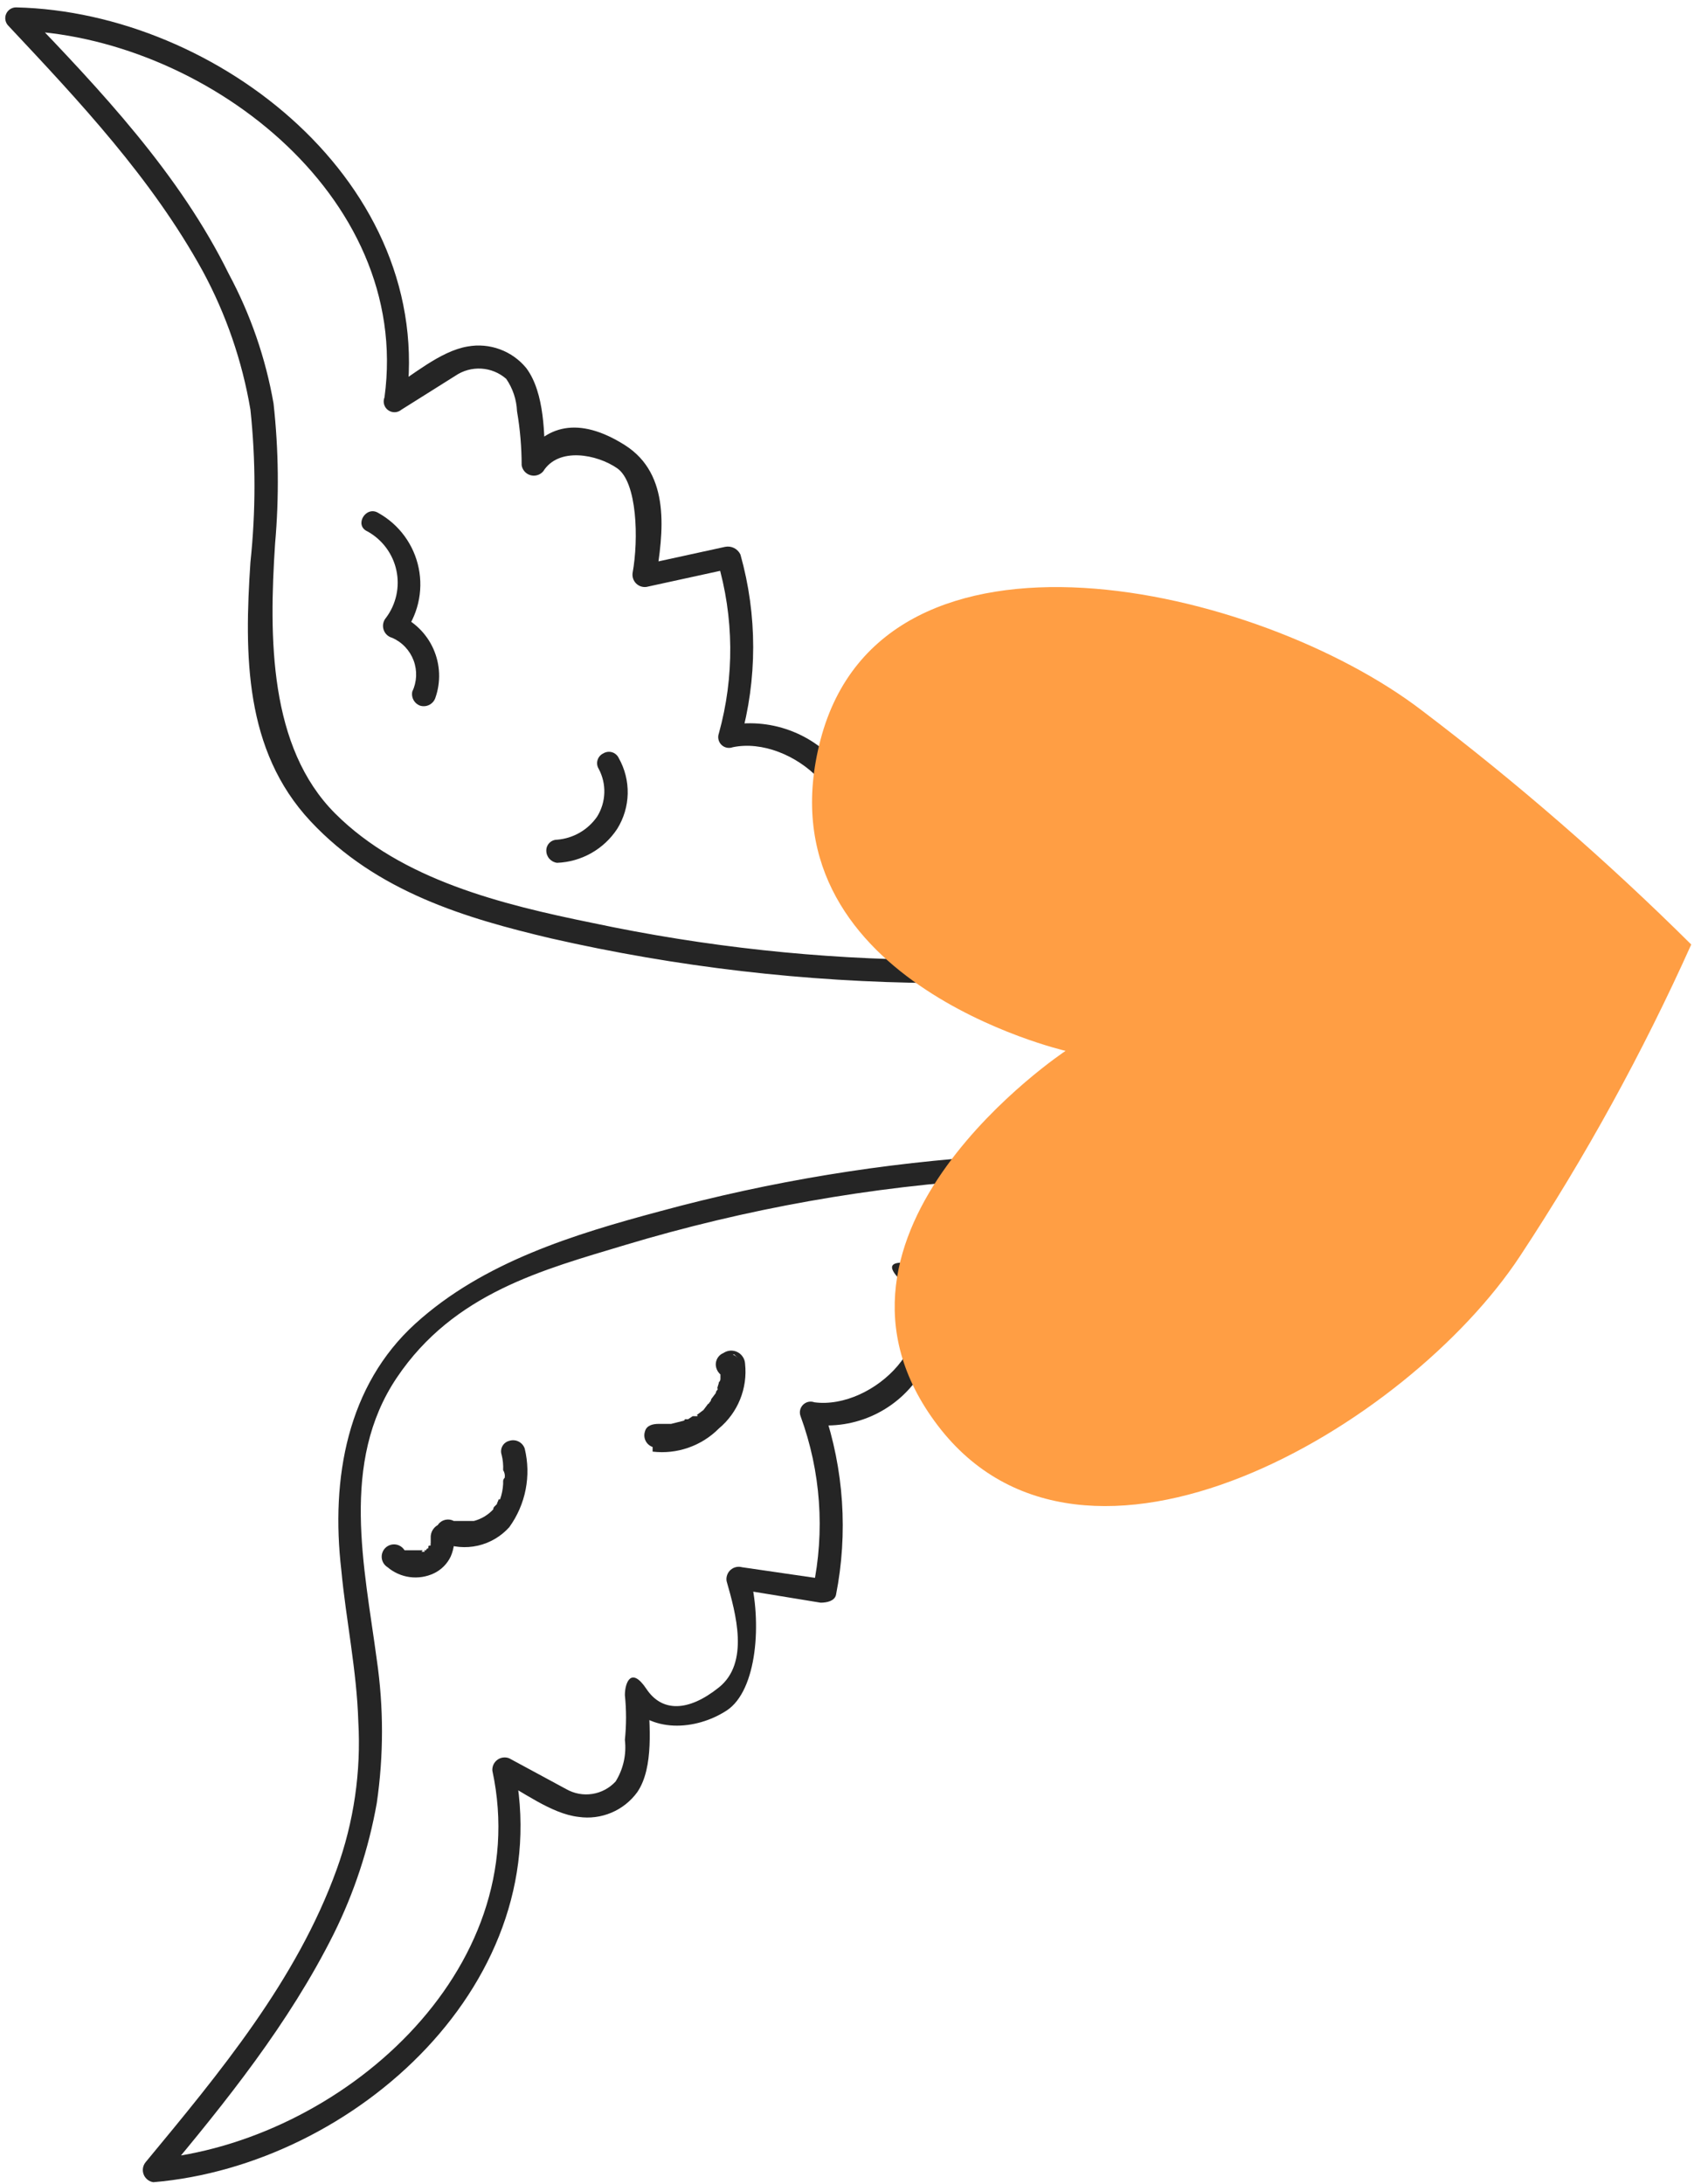 <?xml version="1.0" encoding="UTF-8"?> <svg xmlns="http://www.w3.org/2000/svg" width="97" height="124" viewBox="0 0 97 124" fill="none"> <path d="M56.666 65.618C50.187 66.013 43.765 67.068 37.501 68.769C32.6 70.082 27.437 71.657 23.586 75.157C19.735 78.658 18.773 83.909 19.385 89.16C19.648 91.96 20.261 94.848 20.348 97.736C20.513 100.591 20.096 103.449 19.123 106.138C16.848 112.439 12.472 117.689 8.271 122.765C8.192 122.861 8.14 122.976 8.12 123.098C8.101 123.221 8.113 123.346 8.158 123.462C8.202 123.577 8.277 123.679 8.374 123.757C8.47 123.834 8.586 123.885 8.709 123.903C20.173 122.94 31.812 112.439 29.187 100.187L28.224 100.974C29.625 101.674 31.287 102.987 32.863 103.162C33.492 103.253 34.134 103.17 34.72 102.923C35.306 102.677 35.813 102.275 36.188 101.762C37.151 100.362 36.888 97.911 36.801 96.249L35.575 96.599C36.888 98.436 39.514 98.261 41.264 97.124C43.014 95.986 43.277 92.048 42.577 89.422L41.789 90.21L46.602 90.998C46.952 90.998 47.39 90.91 47.477 90.56C48.167 87.058 47.926 83.437 46.777 80.058L45.902 80.846C47.102 81.051 48.336 80.904 49.454 80.422C50.572 79.941 51.527 79.146 52.203 78.133C52.909 77.247 53.286 76.143 53.27 75.011C53.254 73.878 52.846 72.785 52.116 71.919L51.503 72.97C54.216 73.407 57.279 71.744 57.542 68.769C57.492 68.635 57.402 68.519 57.285 68.438C57.168 68.356 57.028 68.312 56.885 68.312C56.742 68.312 56.603 68.356 56.486 68.438C56.368 68.519 56.279 68.635 56.229 68.769C56.054 70.782 53.691 72.007 51.853 71.744C50.015 71.482 50.715 72.269 51.241 72.795C53.866 75.945 49.578 80.058 46.252 79.621C46.142 79.58 46.023 79.571 45.908 79.596C45.794 79.621 45.689 79.679 45.606 79.762C45.523 79.845 45.465 79.95 45.44 80.064C45.415 80.179 45.424 80.298 45.465 80.408C46.615 83.545 46.858 86.942 46.165 90.21L46.952 89.685L42.139 88.985C42.026 88.954 41.907 88.952 41.793 88.979C41.679 89.006 41.574 89.061 41.487 89.14C41.4 89.218 41.334 89.317 41.295 89.428C41.256 89.538 41.245 89.657 41.264 89.772C41.789 91.61 42.577 94.411 40.826 95.811C39.076 97.211 37.588 97.211 36.713 95.898C35.838 94.586 35.488 95.548 35.488 96.249C35.576 97.092 35.576 97.943 35.488 98.786C35.585 99.611 35.4 100.443 34.963 101.149C34.614 101.528 34.148 101.778 33.639 101.857C33.13 101.937 32.61 101.841 32.163 101.587L28.924 99.837C28.814 99.791 28.694 99.775 28.576 99.79C28.457 99.804 28.345 99.848 28.248 99.919C28.152 99.989 28.075 100.082 28.025 100.19C27.975 100.299 27.953 100.418 27.962 100.537C30.412 111.913 19.298 121.628 8.709 122.59L9.234 123.64C12.822 119.352 16.41 114.889 18.948 109.813C20.116 107.463 20.941 104.958 21.398 102.374C21.792 99.676 21.792 96.934 21.398 94.236C20.698 88.985 19.298 83.034 22.536 78.221C25.774 73.407 30.85 72.094 35.488 70.694C42.378 68.623 49.485 67.36 56.666 66.931C57.542 66.844 57.542 65.531 56.666 65.618V65.618Z" fill="#252525"></path> <path d="M53.078 54.504C46.548 54.464 40.038 53.76 33.65 52.404C28.487 51.353 22.798 49.953 19.035 46.19C15.272 42.427 15.272 36.213 15.622 30.875C15.856 28.224 15.826 25.556 15.535 22.911C15.087 20.341 14.23 17.859 12.997 15.56C10.196 9.872 5.733 5.146 1.357 0.595L0.92 1.733C11.421 1.995 23.411 11.009 21.836 22.561C21.784 22.688 21.776 22.829 21.813 22.961C21.851 23.093 21.931 23.209 22.042 23.289C22.153 23.37 22.288 23.411 22.425 23.406C22.562 23.401 22.694 23.35 22.798 23.261L25.861 21.336C26.294 21.041 26.813 20.898 27.335 20.93C27.858 20.961 28.355 21.166 28.749 21.511C29.122 22.054 29.335 22.691 29.362 23.349C29.536 24.36 29.624 25.385 29.625 26.412C29.645 26.545 29.702 26.669 29.791 26.77C29.88 26.871 29.995 26.944 30.125 26.981C30.254 27.018 30.391 27.017 30.519 26.978C30.648 26.939 30.763 26.864 30.85 26.762C31.725 25.362 33.913 25.799 35.05 26.587C36.188 27.374 36.276 30.612 35.925 32.538C35.911 32.645 35.922 32.753 35.956 32.855C35.99 32.958 36.048 33.05 36.124 33.127C36.2 33.203 36.293 33.261 36.395 33.295C36.498 33.329 36.606 33.34 36.713 33.325L41.526 32.275L40.739 31.838C41.687 35.032 41.717 38.428 40.826 41.639C40.785 41.749 40.777 41.869 40.802 41.983C40.827 42.098 40.885 42.203 40.967 42.286C41.05 42.369 41.155 42.426 41.27 42.451C41.385 42.476 41.504 42.468 41.614 42.427C44.94 41.727 49.49 45.665 47.04 48.99C46.951 49.095 46.9 49.227 46.895 49.364C46.89 49.501 46.931 49.636 47.012 49.747C47.093 49.858 47.208 49.938 47.34 49.976C47.472 50.013 47.613 50.005 47.74 49.953C49.753 49.603 52.116 50.741 52.378 52.841C52.641 54.941 53.779 53.366 53.691 52.491C53.253 49.603 50.015 48.203 47.39 48.728L48.178 49.691C49.578 47.765 49.14 45.402 47.74 43.565C46.986 42.609 45.981 41.882 44.837 41.465C43.694 41.047 42.456 40.956 41.264 41.202L42.051 41.989C43.016 38.555 43.016 34.922 42.051 31.488C41.976 31.327 41.849 31.196 41.69 31.116C41.531 31.037 41.35 31.014 41.176 31.05L36.363 32.1L37.238 32.888C37.676 30.262 38.113 26.937 35.488 25.274C32.862 23.611 30.937 24.136 29.712 26.062L30.937 26.412C30.937 24.749 30.937 22.299 29.887 20.898C29.492 20.417 28.975 20.049 28.391 19.834C27.806 19.618 27.175 19.563 26.561 19.673C24.986 19.936 23.411 21.336 22.098 22.124L23.061 22.911C24.811 10.484 12.384 0.683 0.92 0.42C0.797 0.418 0.677 0.453 0.575 0.52C0.472 0.588 0.393 0.684 0.345 0.797C0.298 0.91 0.286 1.035 0.311 1.155C0.335 1.275 0.395 1.384 0.482 1.47C4.508 5.758 8.621 10.134 11.509 15.385C12.84 17.844 13.756 20.505 14.222 23.261C14.528 26.141 14.528 29.045 14.222 31.925C13.872 37.176 13.872 42.602 17.635 46.628C21.398 50.653 26.474 52.141 31.287 53.279C38.438 54.909 45.744 55.76 53.078 55.817C53.212 55.767 53.328 55.677 53.41 55.56C53.491 55.443 53.535 55.303 53.535 55.16C53.535 55.017 53.491 54.878 53.41 54.761C53.328 54.643 53.212 54.554 53.078 54.504V54.504Z" fill="#252525"></path> <path d="M20.873 30.175C21.288 30.405 21.65 30.722 21.932 31.104C22.215 31.485 22.413 31.923 22.512 32.387C22.612 32.851 22.611 33.331 22.509 33.795C22.407 34.259 22.208 34.696 21.923 35.076C21.845 35.166 21.791 35.274 21.766 35.391C21.741 35.507 21.747 35.629 21.782 35.742C21.817 35.856 21.88 35.959 21.966 36.042C22.052 36.124 22.158 36.184 22.273 36.214C22.552 36.336 22.804 36.514 23.013 36.736C23.222 36.957 23.384 37.219 23.491 37.505C23.597 37.79 23.644 38.094 23.631 38.399C23.617 38.703 23.542 39.002 23.411 39.277C23.38 39.439 23.406 39.606 23.486 39.75C23.566 39.894 23.695 40.006 23.849 40.064C24.023 40.12 24.212 40.106 24.375 40.024C24.539 39.942 24.664 39.8 24.724 39.627C25.044 38.72 25.005 37.725 24.614 36.846C24.223 35.967 23.511 35.271 22.623 34.901L22.886 36.039C23.299 35.511 23.593 34.9 23.747 34.247C23.902 33.594 23.913 32.916 23.779 32.259C23.646 31.602 23.372 30.982 22.976 30.441C22.58 29.899 22.072 29.451 21.486 29.125C20.785 28.688 20.085 29.825 20.873 30.175V30.175Z" fill="#252525"></path> <path d="M34 43.652C34.225 44.072 34.336 44.544 34.32 45.02C34.305 45.496 34.164 45.96 33.913 46.365C33.654 46.739 33.316 47.051 32.923 47.278C32.529 47.505 32.09 47.641 31.637 47.678C31.475 47.678 31.319 47.742 31.204 47.857C31.089 47.972 31.025 48.128 31.025 48.29C31.023 48.462 31.085 48.628 31.198 48.757C31.311 48.886 31.467 48.969 31.637 48.99C32.318 48.964 32.983 48.775 33.577 48.441C34.17 48.106 34.675 47.634 35.05 47.065C35.426 46.464 35.632 45.773 35.648 45.064C35.663 44.356 35.487 43.656 35.138 43.039C35.101 42.961 35.049 42.892 34.983 42.836C34.918 42.779 34.842 42.737 34.759 42.712C34.676 42.688 34.59 42.681 34.504 42.692C34.419 42.703 34.336 42.732 34.263 42.777C34.185 42.813 34.115 42.866 34.059 42.931C34.002 42.997 33.96 43.073 33.936 43.156C33.911 43.238 33.904 43.325 33.915 43.411C33.926 43.496 33.955 43.578 34 43.652Z" fill="#252525"></path> <path d="M22.011 88.985C22.369 89.288 22.807 89.483 23.272 89.545C23.738 89.607 24.211 89.534 24.636 89.335C25.059 89.135 25.4 88.795 25.599 88.372C25.788 87.931 25.849 87.446 25.774 86.972C25.686 86.622 25.249 86.359 24.986 86.534C24.825 86.591 24.687 86.698 24.592 86.84C24.497 86.982 24.451 87.151 24.461 87.322C24.549 87.409 24.461 87.147 24.461 87.234V87.409C24.461 87.584 24.549 87.234 24.461 87.409V87.584C24.461 87.672 24.461 87.672 24.374 87.672H24.461C24.461 87.759 24.461 87.759 24.374 87.759C24.286 87.759 24.374 87.934 24.286 87.934C24.199 87.934 24.374 87.847 24.286 87.934C24.275 87.934 24.263 87.937 24.253 87.941C24.242 87.945 24.232 87.952 24.224 87.96C24.216 87.968 24.21 87.978 24.205 87.989C24.201 87.999 24.199 88.01 24.199 88.022C24.111 88.022 24.024 88.109 24.111 88.022C24.199 87.934 24.111 88.022 24.111 88.109H23.936C24.024 88.022 24.024 88.022 23.936 88.022H22.974C22.918 87.932 22.843 87.855 22.754 87.798C22.665 87.741 22.564 87.705 22.459 87.692C22.354 87.68 22.247 87.691 22.147 87.726C22.047 87.761 21.956 87.818 21.881 87.892C21.806 87.967 21.75 88.058 21.715 88.158C21.68 88.258 21.669 88.365 21.681 88.47C21.694 88.575 21.73 88.676 21.787 88.765C21.844 88.854 21.921 88.929 22.011 88.985V88.985Z" fill="#252525"></path> <path d="M25.074 87.585C25.727 87.856 26.449 87.917 27.139 87.761C27.828 87.604 28.452 87.237 28.924 86.71C29.384 86.073 29.701 85.345 29.852 84.574C30.003 83.803 29.985 83.009 29.799 82.246C29.74 82.074 29.615 81.931 29.451 81.849C29.288 81.767 29.099 81.753 28.924 81.809C28.842 81.829 28.765 81.865 28.698 81.917C28.63 81.968 28.574 82.033 28.533 82.107C28.492 82.181 28.466 82.262 28.459 82.347C28.451 82.431 28.46 82.516 28.487 82.596C28.559 82.882 28.589 83.177 28.574 83.472C28.657 83.601 28.689 83.757 28.662 83.909C28.611 83.954 28.58 84.017 28.574 84.084V84.259C28.558 84.558 28.499 84.852 28.399 85.134H28.312C28.312 85.222 28.224 85.309 28.224 85.397L28.049 85.572C28.049 85.572 27.962 85.747 28.049 85.659C27.749 86.001 27.352 86.245 26.912 86.359H25.774C25.63 86.282 25.465 86.258 25.305 86.29C25.145 86.322 25.002 86.408 24.899 86.534C24.815 86.691 24.787 86.872 24.819 87.046C24.85 87.221 24.94 87.38 25.074 87.497V87.585Z" fill="#252525"></path> <path d="M37.063 82.421C37.749 82.502 38.444 82.426 39.096 82.198C39.748 81.971 40.34 81.598 40.826 81.108C41.358 80.665 41.772 80.098 42.031 79.457C42.291 78.816 42.388 78.12 42.314 77.433C42.307 77.294 42.263 77.159 42.186 77.043C42.11 76.926 42.004 76.832 41.88 76.77C41.755 76.707 41.617 76.679 41.477 76.688C41.339 76.697 41.205 76.743 41.089 76.82C40.951 76.875 40.835 76.973 40.756 77.099C40.677 77.225 40.641 77.372 40.651 77.52C40.666 77.687 40.733 77.844 40.843 77.97C40.953 78.096 41.101 78.184 41.264 78.22C41.614 78.22 41.964 78.133 42.051 77.695C42.083 77.533 42.056 77.366 41.976 77.222C41.896 77.078 41.768 76.966 41.614 76.907H41.702L41.877 77.082V77.433C41.877 77.17 41.702 77.345 41.439 77.87H41.089C41.001 77.87 41.001 77.783 40.914 77.695V78.308C40.908 78.375 40.877 78.438 40.826 78.483C40.826 78.57 40.739 78.745 40.739 78.833C40.739 78.92 40.826 78.745 40.739 78.92C40.688 78.965 40.657 79.028 40.651 79.095L40.389 79.445C40.383 79.513 40.352 79.576 40.301 79.621C40.214 79.708 40.301 79.708 40.301 79.621C40.301 79.644 40.292 79.666 40.276 79.682C40.259 79.699 40.237 79.708 40.214 79.708L39.951 80.058L39.601 80.321C39.514 80.408 39.689 80.32 39.601 80.408H39.339L39.076 80.583H38.901C38.813 80.671 38.989 80.583 38.813 80.671L38.113 80.846H37.413C37.063 80.846 36.713 80.933 36.626 81.283C36.57 81.457 36.584 81.646 36.666 81.81C36.748 81.974 36.891 82.099 37.063 82.158V82.421Z" fill="#252525"></path> <path d="M80.733 40.326C71.456 33.237 50.19 28.337 46.602 41.989C43.014 55.641 60.517 59.667 60.517 59.667C60.517 59.667 44.94 69.993 53.253 80.933C61.567 91.872 79.945 81.02 86.334 71.306C90.041 65.683 93.289 59.772 96.048 53.628C91.243 48.86 86.127 44.416 80.733 40.326V40.326Z" fill="#FF9E44"></path> </svg> 